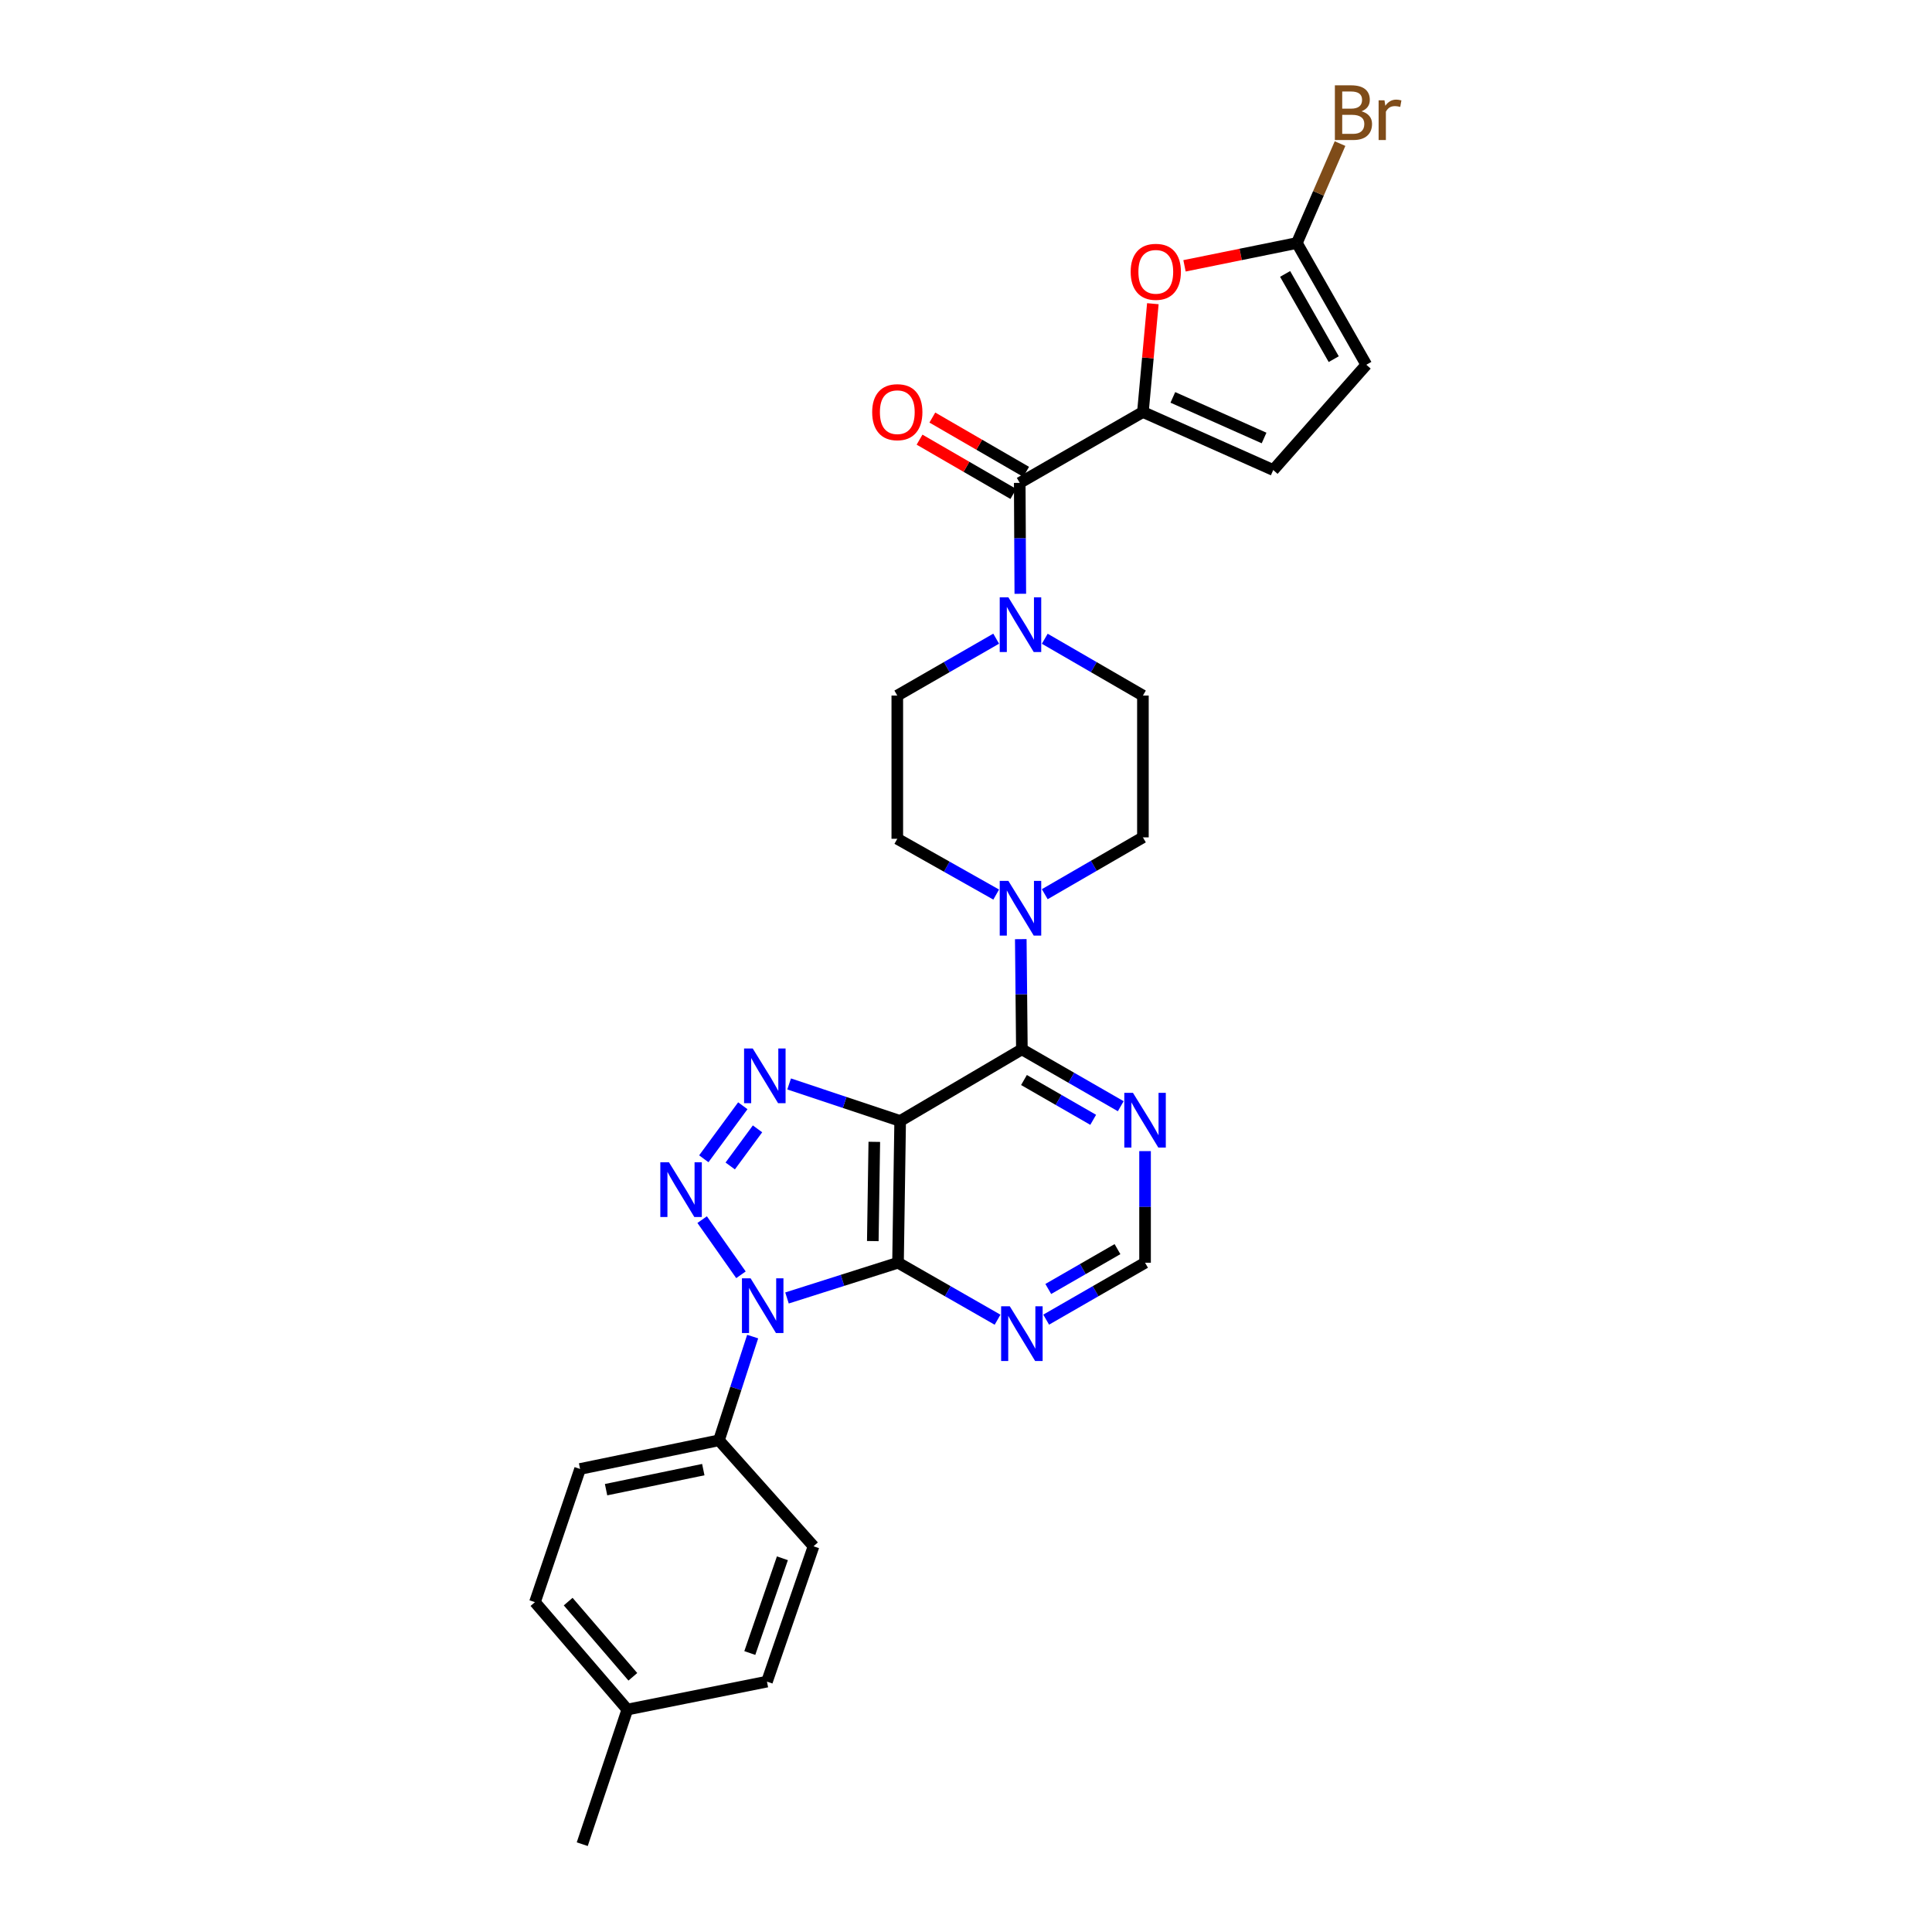 <?xml version='1.0' encoding='iso-8859-1'?>
<svg version='1.1' baseProfile='full'
              xmlns='http://www.w3.org/2000/svg'
                      xmlns:rdkit='http://www.rdkit.org/xml'
                      xmlns:xlink='http://www.w3.org/1999/xlink'
                  xml:space='preserve'
width='1000px' height='1000px' viewBox='0 0 1000 1000'>
<!-- END OF HEADER -->
<rect style='opacity:1.0;fill:#FFFFFF;stroke:none' width='1000' height='1000' x='0' y='0'> </rect>
<path class='bond-0' d='M 383.517,659.826 L 363.433,631.28' style='fill:none;fill-rule:evenodd;stroke:#0000FF;stroke-width:6px;stroke-linecap:butt;stroke-linejoin:miter;stroke-opacity:1' />
<path class='bond-2' d='M 407.348,671.828 L 436.081,662.707' style='fill:none;fill-rule:evenodd;stroke:#0000FF;stroke-width:6px;stroke-linecap:butt;stroke-linejoin:miter;stroke-opacity:1' />
<path class='bond-2' d='M 436.081,662.707 L 464.814,653.585' style='fill:none;fill-rule:evenodd;stroke:#000000;stroke-width:6px;stroke-linecap:butt;stroke-linejoin:miter;stroke-opacity:1' />
<path class='bond-14' d='M 389.577,691.813 L 380.857,718.659' style='fill:none;fill-rule:evenodd;stroke:#0000FF;stroke-width:6px;stroke-linecap:butt;stroke-linejoin:miter;stroke-opacity:1' />
<path class='bond-14' d='M 380.857,718.659 L 372.138,745.504' style='fill:none;fill-rule:evenodd;stroke:#000000;stroke-width:6px;stroke-linecap:butt;stroke-linejoin:miter;stroke-opacity:1' />
<path class='bond-3' d='M 364.286,599.784 L 384.475,572.341' style='fill:none;fill-rule:evenodd;stroke:#0000FF;stroke-width:6px;stroke-linecap:butt;stroke-linejoin:miter;stroke-opacity:1' />
<path class='bond-3' d='M 377.962,603.501 L 392.094,584.291' style='fill:none;fill-rule:evenodd;stroke:#0000FF;stroke-width:6px;stroke-linecap:butt;stroke-linejoin:miter;stroke-opacity:1' />
<path class='bond-1' d='M 465.922,580.208 L 464.814,653.585' style='fill:none;fill-rule:evenodd;stroke:#000000;stroke-width:6px;stroke-linecap:butt;stroke-linejoin:miter;stroke-opacity:1' />
<path class='bond-1' d='M 452.539,591.015 L 451.763,642.379' style='fill:none;fill-rule:evenodd;stroke:#000000;stroke-width:6px;stroke-linecap:butt;stroke-linejoin:miter;stroke-opacity:1' />
<path class='bond-4' d='M 465.922,580.208 L 528.923,543.138' style='fill:none;fill-rule:evenodd;stroke:#000000;stroke-width:6px;stroke-linecap:butt;stroke-linejoin:miter;stroke-opacity:1' />
<path class='bond-29' d='M 465.922,580.208 L 437.19,570.627' style='fill:none;fill-rule:evenodd;stroke:#000000;stroke-width:6px;stroke-linecap:butt;stroke-linejoin:miter;stroke-opacity:1' />
<path class='bond-29' d='M 437.19,570.627 L 408.458,561.046' style='fill:none;fill-rule:evenodd;stroke:#0000FF;stroke-width:6px;stroke-linecap:butt;stroke-linejoin:miter;stroke-opacity:1' />
<path class='bond-10' d='M 464.814,653.585 L 490.575,668.334' style='fill:none;fill-rule:evenodd;stroke:#000000;stroke-width:6px;stroke-linecap:butt;stroke-linejoin:miter;stroke-opacity:1' />
<path class='bond-10' d='M 490.575,668.334 L 516.336,683.082' style='fill:none;fill-rule:evenodd;stroke:#0000FF;stroke-width:6px;stroke-linecap:butt;stroke-linejoin:miter;stroke-opacity:1' />
<path class='bond-7' d='M 528.923,543.138 L 528.639,514.619' style='fill:none;fill-rule:evenodd;stroke:#000000;stroke-width:6px;stroke-linecap:butt;stroke-linejoin:miter;stroke-opacity:1' />
<path class='bond-7' d='M 528.639,514.619 L 528.355,486.1' style='fill:none;fill-rule:evenodd;stroke:#0000FF;stroke-width:6px;stroke-linecap:butt;stroke-linejoin:miter;stroke-opacity:1' />
<path class='bond-31' d='M 528.923,543.138 L 554.512,557.857' style='fill:none;fill-rule:evenodd;stroke:#000000;stroke-width:6px;stroke-linecap:butt;stroke-linejoin:miter;stroke-opacity:1' />
<path class='bond-31' d='M 554.512,557.857 L 580.1,572.576' style='fill:none;fill-rule:evenodd;stroke:#0000FF;stroke-width:6px;stroke-linecap:butt;stroke-linejoin:miter;stroke-opacity:1' />
<path class='bond-31' d='M 530.009,559.012 L 547.921,569.315' style='fill:none;fill-rule:evenodd;stroke:#000000;stroke-width:6px;stroke-linecap:butt;stroke-linejoin:miter;stroke-opacity:1' />
<path class='bond-31' d='M 547.921,569.315 L 565.833,579.619' style='fill:none;fill-rule:evenodd;stroke:#0000FF;stroke-width:6px;stroke-linecap:butt;stroke-linejoin:miter;stroke-opacity:1' />
<path class='bond-5' d='M 591.57,213.259 L 527.814,249.947' style='fill:none;fill-rule:evenodd;stroke:#000000;stroke-width:6px;stroke-linecap:butt;stroke-linejoin:miter;stroke-opacity:1' />
<path class='bond-9' d='M 591.57,213.259 L 594.143,185.226' style='fill:none;fill-rule:evenodd;stroke:#000000;stroke-width:6px;stroke-linecap:butt;stroke-linejoin:miter;stroke-opacity:1' />
<path class='bond-9' d='M 594.143,185.226 L 596.716,157.193' style='fill:none;fill-rule:evenodd;stroke:#FF0000;stroke-width:6px;stroke-linecap:butt;stroke-linejoin:miter;stroke-opacity:1' />
<path class='bond-13' d='M 591.57,213.259 L 659.028,243.287' style='fill:none;fill-rule:evenodd;stroke:#000000;stroke-width:6px;stroke-linecap:butt;stroke-linejoin:miter;stroke-opacity:1' />
<path class='bond-13' d='M 607.065,205.687 L 654.285,226.706' style='fill:none;fill-rule:evenodd;stroke:#000000;stroke-width:6px;stroke-linecap:butt;stroke-linejoin:miter;stroke-opacity:1' />
<path class='bond-6' d='M 527.814,249.947 L 527.963,278.645' style='fill:none;fill-rule:evenodd;stroke:#000000;stroke-width:6px;stroke-linecap:butt;stroke-linejoin:miter;stroke-opacity:1' />
<path class='bond-6' d='M 527.963,278.645 L 528.112,307.344' style='fill:none;fill-rule:evenodd;stroke:#0000FF;stroke-width:6px;stroke-linecap:butt;stroke-linejoin:miter;stroke-opacity:1' />
<path class='bond-21' d='M 531.125,244.227 L 506.853,230.176' style='fill:none;fill-rule:evenodd;stroke:#000000;stroke-width:6px;stroke-linecap:butt;stroke-linejoin:miter;stroke-opacity:1' />
<path class='bond-21' d='M 506.853,230.176 L 482.581,216.125' style='fill:none;fill-rule:evenodd;stroke:#FF0000;stroke-width:6px;stroke-linecap:butt;stroke-linejoin:miter;stroke-opacity:1' />
<path class='bond-21' d='M 524.502,255.667 L 500.23,241.616' style='fill:none;fill-rule:evenodd;stroke:#000000;stroke-width:6px;stroke-linecap:butt;stroke-linejoin:miter;stroke-opacity:1' />
<path class='bond-21' d='M 500.23,241.616 L 475.958,227.564' style='fill:none;fill-rule:evenodd;stroke:#FF0000;stroke-width:6px;stroke-linecap:butt;stroke-linejoin:miter;stroke-opacity:1' />
<path class='bond-17' d='M 515.626,463.024 L 490.032,448.588' style='fill:none;fill-rule:evenodd;stroke:#0000FF;stroke-width:6px;stroke-linecap:butt;stroke-linejoin:miter;stroke-opacity:1' />
<path class='bond-17' d='M 490.032,448.588 L 464.439,434.153' style='fill:none;fill-rule:evenodd;stroke:#000000;stroke-width:6px;stroke-linecap:butt;stroke-linejoin:miter;stroke-opacity:1' />
<path class='bond-18' d='M 540.766,462.835 L 566.168,448.127' style='fill:none;fill-rule:evenodd;stroke:#0000FF;stroke-width:6px;stroke-linecap:butt;stroke-linejoin:miter;stroke-opacity:1' />
<path class='bond-18' d='M 566.168,448.127 L 591.57,433.418' style='fill:none;fill-rule:evenodd;stroke:#000000;stroke-width:6px;stroke-linecap:butt;stroke-linejoin:miter;stroke-opacity:1' />
<path class='bond-8' d='M 540.766,330.616 L 566.168,345.321' style='fill:none;fill-rule:evenodd;stroke:#0000FF;stroke-width:6px;stroke-linecap:butt;stroke-linejoin:miter;stroke-opacity:1' />
<path class='bond-8' d='M 566.168,345.321 L 591.57,360.027' style='fill:none;fill-rule:evenodd;stroke:#000000;stroke-width:6px;stroke-linecap:butt;stroke-linejoin:miter;stroke-opacity:1' />
<path class='bond-32' d='M 515.617,330.577 L 490.028,345.302' style='fill:none;fill-rule:evenodd;stroke:#0000FF;stroke-width:6px;stroke-linecap:butt;stroke-linejoin:miter;stroke-opacity:1' />
<path class='bond-32' d='M 490.028,345.302 L 464.439,360.027' style='fill:none;fill-rule:evenodd;stroke:#000000;stroke-width:6px;stroke-linecap:butt;stroke-linejoin:miter;stroke-opacity:1' />
<path class='bond-11' d='M 613.101,137.591 L 642.182,131.687' style='fill:none;fill-rule:evenodd;stroke:#FF0000;stroke-width:6px;stroke-linecap:butt;stroke-linejoin:miter;stroke-opacity:1' />
<path class='bond-11' d='M 642.182,131.687 L 671.263,125.783' style='fill:none;fill-rule:evenodd;stroke:#000000;stroke-width:6px;stroke-linecap:butt;stroke-linejoin:miter;stroke-opacity:1' />
<path class='bond-16' d='M 541.502,683.047 L 567.091,668.316' style='fill:none;fill-rule:evenodd;stroke:#0000FF;stroke-width:6px;stroke-linecap:butt;stroke-linejoin:miter;stroke-opacity:1' />
<path class='bond-16' d='M 567.091,668.316 L 592.679,653.585' style='fill:none;fill-rule:evenodd;stroke:#000000;stroke-width:6px;stroke-linecap:butt;stroke-linejoin:miter;stroke-opacity:1' />
<path class='bond-16' d='M 542.584,667.172 L 560.496,656.86' style='fill:none;fill-rule:evenodd;stroke:#0000FF;stroke-width:6px;stroke-linecap:butt;stroke-linejoin:miter;stroke-opacity:1' />
<path class='bond-16' d='M 560.496,656.86 L 578.408,646.548' style='fill:none;fill-rule:evenodd;stroke:#000000;stroke-width:6px;stroke-linecap:butt;stroke-linejoin:miter;stroke-opacity:1' />
<path class='bond-24' d='M 671.263,125.783 L 682.433,100.053' style='fill:none;fill-rule:evenodd;stroke:#000000;stroke-width:6px;stroke-linecap:butt;stroke-linejoin:miter;stroke-opacity:1' />
<path class='bond-24' d='M 682.433,100.053 L 693.603,74.323' style='fill:none;fill-rule:evenodd;stroke:#7F4C19;stroke-width:6px;stroke-linecap:butt;stroke-linejoin:miter;stroke-opacity:1' />
<path class='bond-33' d='M 671.263,125.783 L 707.209,188.797' style='fill:none;fill-rule:evenodd;stroke:#000000;stroke-width:6px;stroke-linecap:butt;stroke-linejoin:miter;stroke-opacity:1' />
<path class='bond-33' d='M 665.173,141.784 L 690.336,185.895' style='fill:none;fill-rule:evenodd;stroke:#000000;stroke-width:6px;stroke-linecap:butt;stroke-linejoin:miter;stroke-opacity:1' />
<path class='bond-12' d='M 592.679,595.816 L 592.679,624.701' style='fill:none;fill-rule:evenodd;stroke:#0000FF;stroke-width:6px;stroke-linecap:butt;stroke-linejoin:miter;stroke-opacity:1' />
<path class='bond-12' d='M 592.679,624.701 L 592.679,653.585' style='fill:none;fill-rule:evenodd;stroke:#000000;stroke-width:6px;stroke-linecap:butt;stroke-linejoin:miter;stroke-opacity:1' />
<path class='bond-15' d='M 659.028,243.287 L 707.209,188.797' style='fill:none;fill-rule:evenodd;stroke:#000000;stroke-width:6px;stroke-linecap:butt;stroke-linejoin:miter;stroke-opacity:1' />
<path class='bond-22' d='M 372.138,745.504 L 300.245,760.331' style='fill:none;fill-rule:evenodd;stroke:#000000;stroke-width:6px;stroke-linecap:butt;stroke-linejoin:miter;stroke-opacity:1' />
<path class='bond-22' d='M 364.024,760.674 L 313.699,771.053' style='fill:none;fill-rule:evenodd;stroke:#000000;stroke-width:6px;stroke-linecap:butt;stroke-linejoin:miter;stroke-opacity:1' />
<path class='bond-23' d='M 372.138,745.504 L 421.083,800.353' style='fill:none;fill-rule:evenodd;stroke:#000000;stroke-width:6px;stroke-linecap:butt;stroke-linejoin:miter;stroke-opacity:1' />
<path class='bond-20' d='M 464.439,434.153 L 464.439,360.027' style='fill:none;fill-rule:evenodd;stroke:#000000;stroke-width:6px;stroke-linecap:butt;stroke-linejoin:miter;stroke-opacity:1' />
<path class='bond-19' d='M 591.57,433.418 L 591.57,360.027' style='fill:none;fill-rule:evenodd;stroke:#000000;stroke-width:6px;stroke-linecap:butt;stroke-linejoin:miter;stroke-opacity:1' />
<path class='bond-26' d='M 300.245,760.331 L 276.892,829.272' style='fill:none;fill-rule:evenodd;stroke:#000000;stroke-width:6px;stroke-linecap:butt;stroke-linejoin:miter;stroke-opacity:1' />
<path class='bond-25' d='M 421.083,800.353 L 396.981,870.41' style='fill:none;fill-rule:evenodd;stroke:#000000;stroke-width:6px;stroke-linecap:butt;stroke-linejoin:miter;stroke-opacity:1' />
<path class='bond-25' d='M 404.968,806.562 L 388.097,855.602' style='fill:none;fill-rule:evenodd;stroke:#000000;stroke-width:6px;stroke-linecap:butt;stroke-linejoin:miter;stroke-opacity:1' />
<path class='bond-27' d='M 396.981,870.41 L 324.713,884.863' style='fill:none;fill-rule:evenodd;stroke:#000000;stroke-width:6px;stroke-linecap:butt;stroke-linejoin:miter;stroke-opacity:1' />
<path class='bond-30' d='M 276.892,829.272 L 324.713,884.863' style='fill:none;fill-rule:evenodd;stroke:#000000;stroke-width:6px;stroke-linecap:butt;stroke-linejoin:miter;stroke-opacity:1' />
<path class='bond-30' d='M 294.086,828.99 L 327.561,867.904' style='fill:none;fill-rule:evenodd;stroke:#000000;stroke-width:6px;stroke-linecap:butt;stroke-linejoin:miter;stroke-opacity:1' />
<path class='bond-28' d='M 324.713,884.863 L 301.368,954.545' style='fill:none;fill-rule:evenodd;stroke:#000000;stroke-width:6px;stroke-linecap:butt;stroke-linejoin:miter;stroke-opacity:1' />
<path  class='atom-0' d='M 388.511 661.661
L 397.791 676.661
Q 398.711 678.141, 400.191 680.821
Q 401.671 683.501, 401.751 683.661
L 401.751 661.661
L 405.511 661.661
L 405.511 689.981
L 401.631 689.981
L 391.671 673.581
Q 390.511 671.661, 389.271 669.461
Q 388.071 667.261, 387.711 666.581
L 387.711 689.981
L 384.031 689.981
L 384.031 661.661
L 388.511 661.661
' fill='#0000FF'/>
<path  class='atom-1' d='M 346.263 601.613
L 355.543 616.613
Q 356.463 618.093, 357.943 620.773
Q 359.423 623.453, 359.503 623.613
L 359.503 601.613
L 363.263 601.613
L 363.263 629.933
L 359.383 629.933
L 349.423 613.533
Q 348.263 611.613, 347.023 609.413
Q 345.823 607.213, 345.463 606.533
L 345.463 629.933
L 341.783 629.933
L 341.783 601.613
L 346.263 601.613
' fill='#0000FF'/>
<path  class='atom-4' d='M 389.612 542.689
L 398.892 557.689
Q 399.812 559.169, 401.292 561.849
Q 402.772 564.529, 402.852 564.689
L 402.852 542.689
L 406.612 542.689
L 406.612 571.009
L 402.732 571.009
L 392.772 554.609
Q 391.612 552.689, 390.372 550.489
Q 389.172 548.289, 388.812 547.609
L 388.812 571.009
L 385.132 571.009
L 385.132 542.689
L 389.612 542.689
' fill='#0000FF'/>
<path  class='atom-8' d='M 521.936 455.954
L 531.216 470.954
Q 532.136 472.434, 533.616 475.114
Q 535.096 477.794, 535.176 477.954
L 535.176 455.954
L 538.936 455.954
L 538.936 484.274
L 535.056 484.274
L 525.096 467.874
Q 523.936 465.954, 522.696 463.754
Q 521.496 461.554, 521.136 460.874
L 521.136 484.274
L 517.456 484.274
L 517.456 455.954
L 521.936 455.954
' fill='#0000FF'/>
<path  class='atom-9' d='M 521.936 309.179
L 531.216 324.179
Q 532.136 325.659, 533.616 328.339
Q 535.096 331.019, 535.176 331.179
L 535.176 309.179
L 538.936 309.179
L 538.936 337.499
L 535.056 337.499
L 525.096 321.099
Q 523.936 319.179, 522.696 316.979
Q 521.496 314.779, 521.136 314.099
L 521.136 337.499
L 517.456 337.499
L 517.456 309.179
L 521.936 309.179
' fill='#0000FF'/>
<path  class='atom-10' d='M 585.238 140.689
Q 585.238 133.889, 588.598 130.089
Q 591.958 126.289, 598.238 126.289
Q 604.518 126.289, 607.878 130.089
Q 611.238 133.889, 611.238 140.689
Q 611.238 147.569, 607.838 151.489
Q 604.438 155.369, 598.238 155.369
Q 591.998 155.369, 588.598 151.489
Q 585.238 147.609, 585.238 140.689
M 598.238 152.169
Q 602.558 152.169, 604.878 149.289
Q 607.238 146.369, 607.238 140.689
Q 607.238 135.129, 604.878 132.329
Q 602.558 129.489, 598.238 129.489
Q 593.918 129.489, 591.558 132.289
Q 589.238 135.089, 589.238 140.689
Q 589.238 146.409, 591.558 149.289
Q 593.918 152.169, 598.238 152.169
' fill='#FF0000'/>
<path  class='atom-11' d='M 522.663 676.128
L 531.943 691.128
Q 532.863 692.608, 534.343 695.288
Q 535.823 697.968, 535.903 698.128
L 535.903 676.128
L 539.663 676.128
L 539.663 704.448
L 535.783 704.448
L 525.823 688.048
Q 524.663 686.128, 523.423 683.928
Q 522.223 681.728, 521.863 681.048
L 521.863 704.448
L 518.183 704.448
L 518.183 676.128
L 522.663 676.128
' fill='#0000FF'/>
<path  class='atom-13' d='M 586.419 565.652
L 595.699 580.652
Q 596.619 582.132, 598.099 584.812
Q 599.579 587.492, 599.659 587.652
L 599.659 565.652
L 603.419 565.652
L 603.419 593.972
L 599.539 593.972
L 589.579 577.572
Q 588.419 575.652, 587.179 573.452
Q 585.979 571.252, 585.619 570.572
L 585.619 593.972
L 581.939 593.972
L 581.939 565.652
L 586.419 565.652
' fill='#0000FF'/>
<path  class='atom-22' d='M 451.439 213.339
Q 451.439 206.539, 454.799 202.739
Q 458.159 198.939, 464.439 198.939
Q 470.719 198.939, 474.079 202.739
Q 477.439 206.539, 477.439 213.339
Q 477.439 220.219, 474.039 224.139
Q 470.639 228.019, 464.439 228.019
Q 458.199 228.019, 454.799 224.139
Q 451.439 220.259, 451.439 213.339
M 464.439 224.819
Q 468.759 224.819, 471.079 221.939
Q 473.439 219.019, 473.439 213.339
Q 473.439 207.779, 471.079 204.979
Q 468.759 202.139, 464.439 202.139
Q 460.119 202.139, 457.759 204.939
Q 455.439 207.739, 455.439 213.339
Q 455.439 219.059, 457.759 221.939
Q 460.119 224.819, 464.439 224.819
' fill='#FF0000'/>
<path  class='atom-25' d='M 704.689 57.605
Q 707.409 58.365, 708.769 60.045
Q 710.169 61.685, 710.169 64.125
Q 710.169 68.045, 707.649 70.285
Q 705.169 72.485, 700.449 72.485
L 690.929 72.485
L 690.929 44.165
L 699.289 44.165
Q 704.129 44.165, 706.569 46.125
Q 709.009 48.085, 709.009 51.685
Q 709.009 55.965, 704.689 57.605
M 694.729 47.365
L 694.729 56.245
L 699.289 56.245
Q 702.089 56.245, 703.529 55.125
Q 705.009 53.965, 705.009 51.685
Q 705.009 47.365, 699.289 47.365
L 694.729 47.365
M 700.449 69.285
Q 703.209 69.285, 704.689 67.965
Q 706.169 66.645, 706.169 64.125
Q 706.169 61.805, 704.529 60.645
Q 702.929 59.445, 699.849 59.445
L 694.729 59.445
L 694.729 69.285
L 700.449 69.285
' fill='#7F4C19'/>
<path  class='atom-25' d='M 716.609 51.925
L 717.049 54.765
Q 719.209 51.565, 722.729 51.565
Q 723.849 51.565, 725.369 51.965
L 724.769 55.325
Q 723.049 54.925, 722.089 54.925
Q 720.409 54.925, 719.289 55.605
Q 718.209 56.245, 717.329 57.805
L 717.329 72.485
L 713.569 72.485
L 713.569 51.925
L 716.609 51.925
' fill='#7F4C19'/>
</svg>
